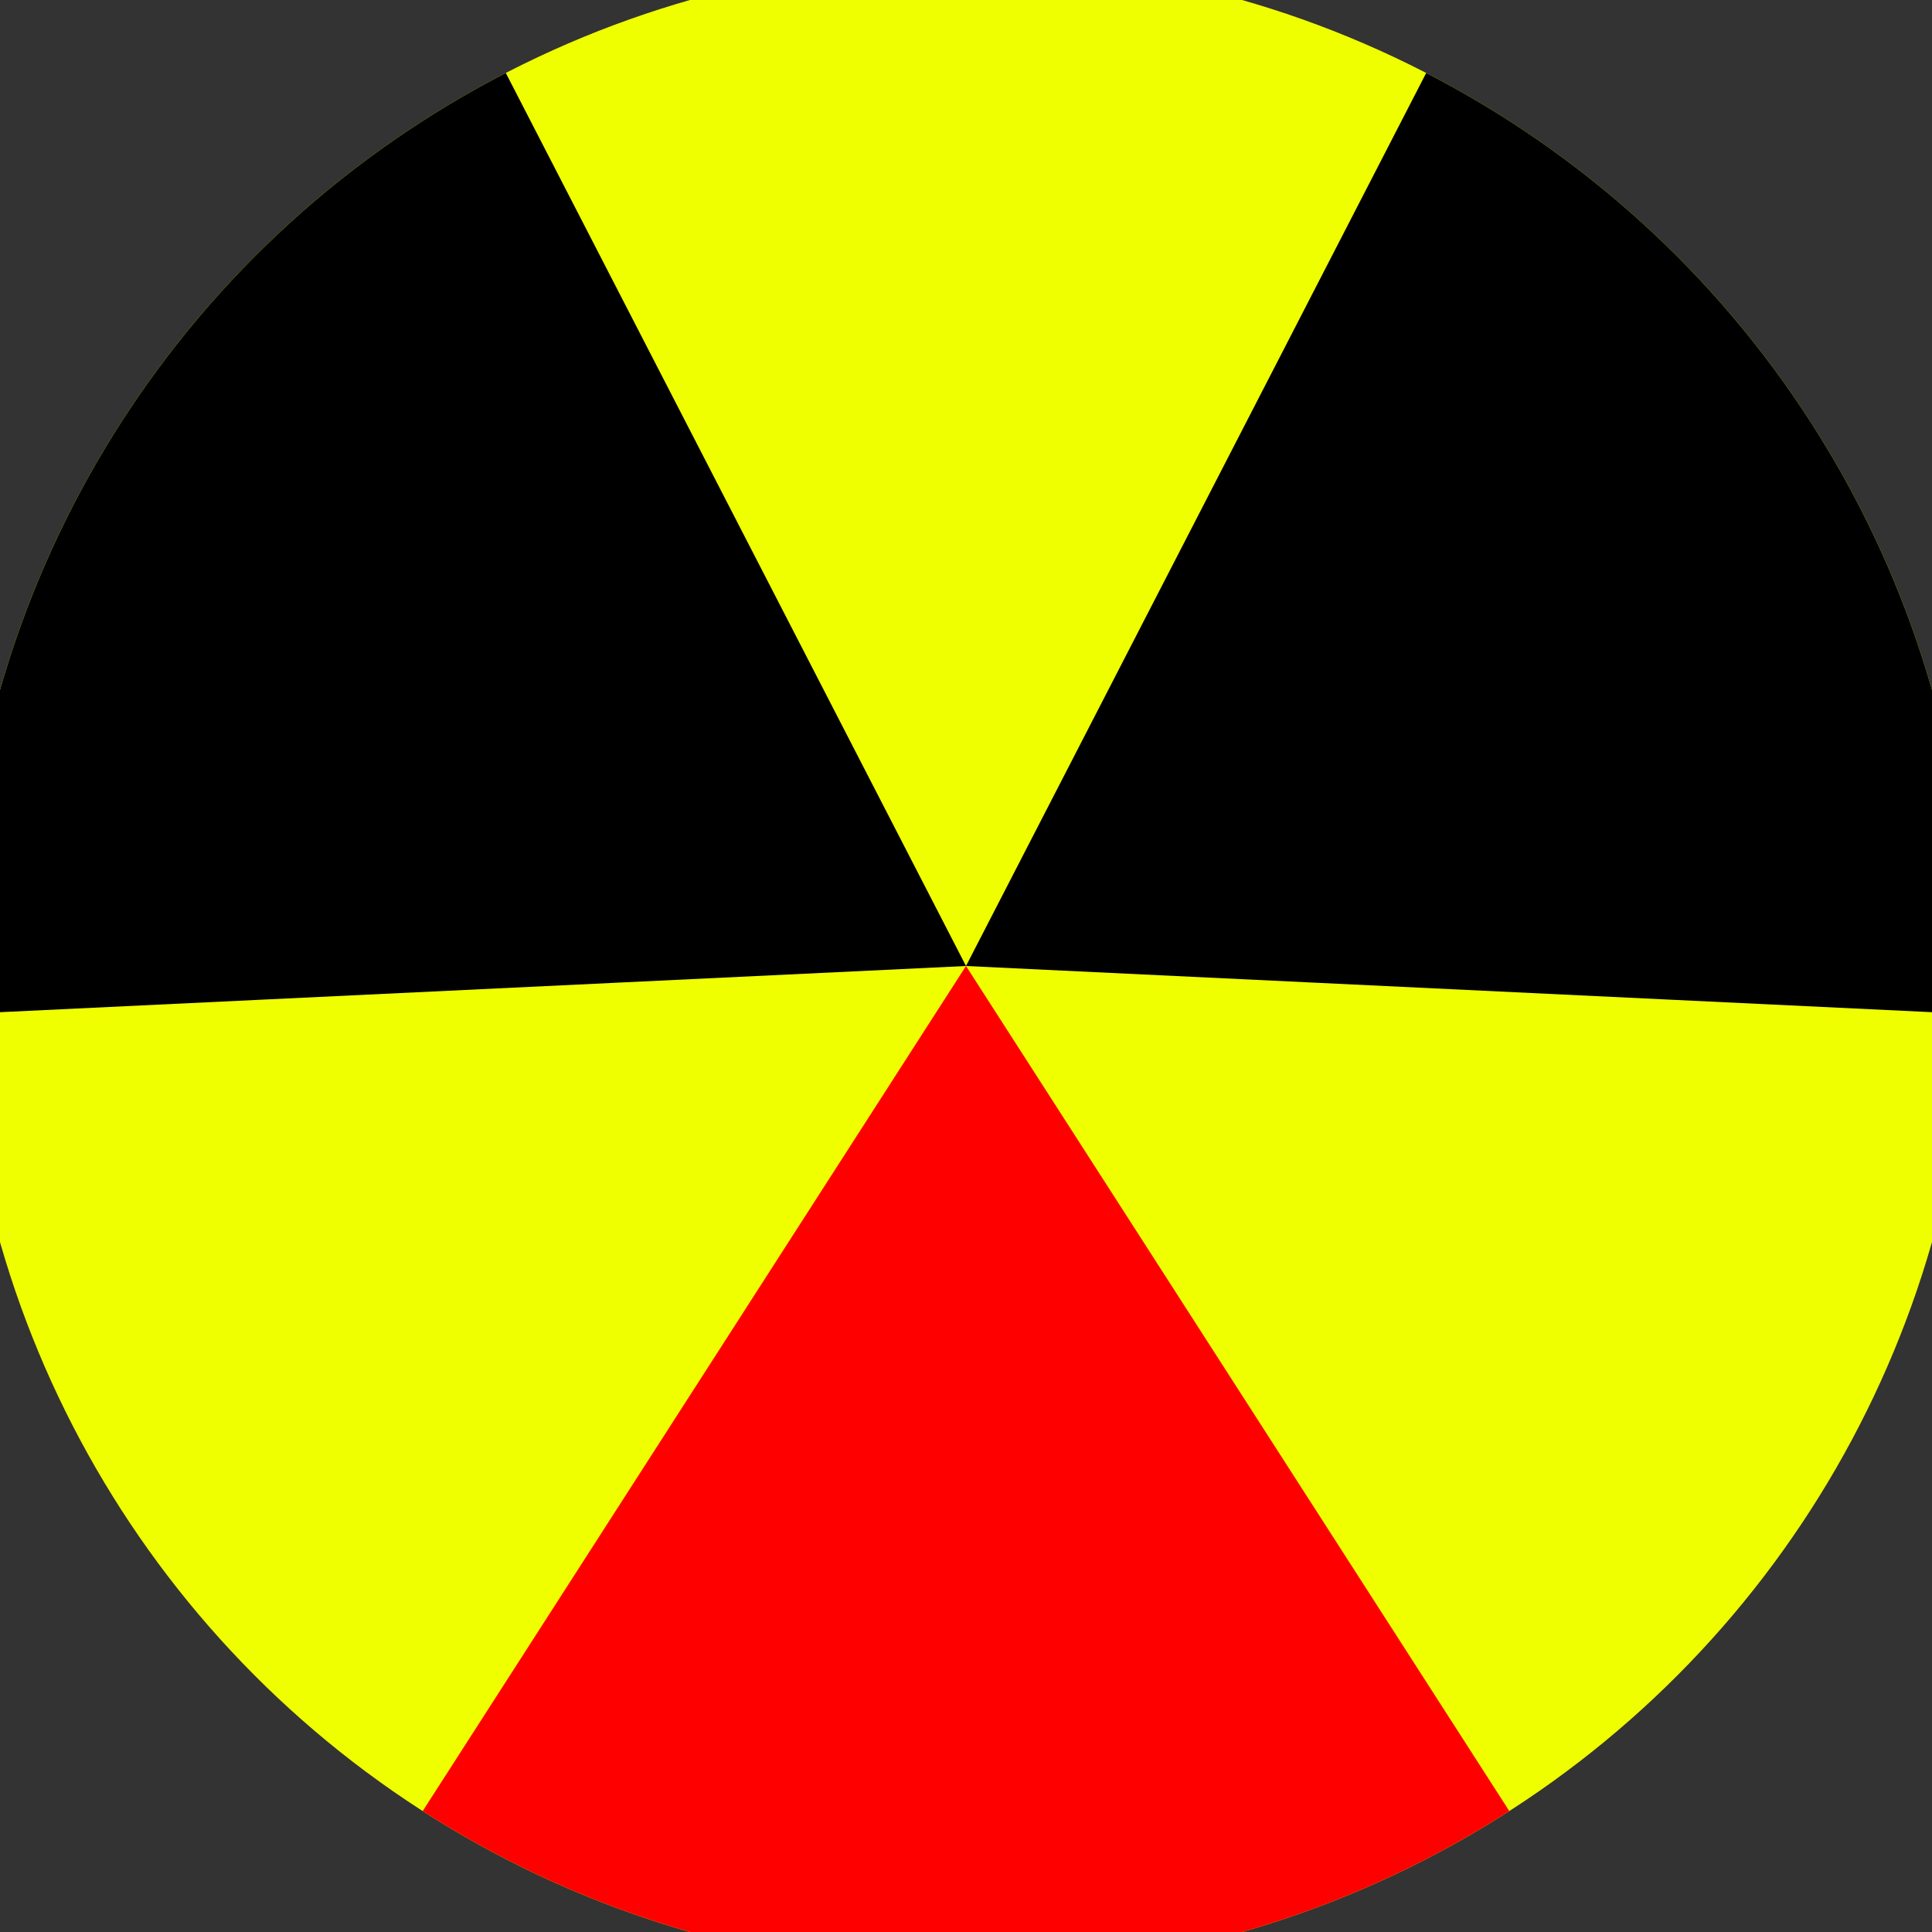 <svg xmlns="http://www.w3.org/2000/svg" width="128" height="128" viewBox="0 0 100 100" shape-rendering="geometricPrecision">
                            <rect x="0" y="0" width="100" height="100" fill="#333333" stroke="none"/>
                            <defs>
                                <clipPath id="clip">
                                    <circle cx="50" cy="50" r="52" />
                                    <!--<rect x="0" y="0" width="100" height="100"/>-->
                                </clipPath>
                            </defs>
                            <g transform="rotate(180 50 50)">
                            <rect x="0" y="0" width="100" height="100" fill="#f0ff00" clip-path="url(#clip)"/><path d="M 50 50 L -4.079 -34.116 L 104.079 -34.116 Z" fill="#ff0000" clip-path="url(#clip)"/><path d="M 50 50 L 4.193 138.892 L -49.886 45.224 Z
                          M 50 50 L 149.886 45.224 L 95.807 138.892" fill="#000000" clip-path="url(#clip)"/></g></svg>